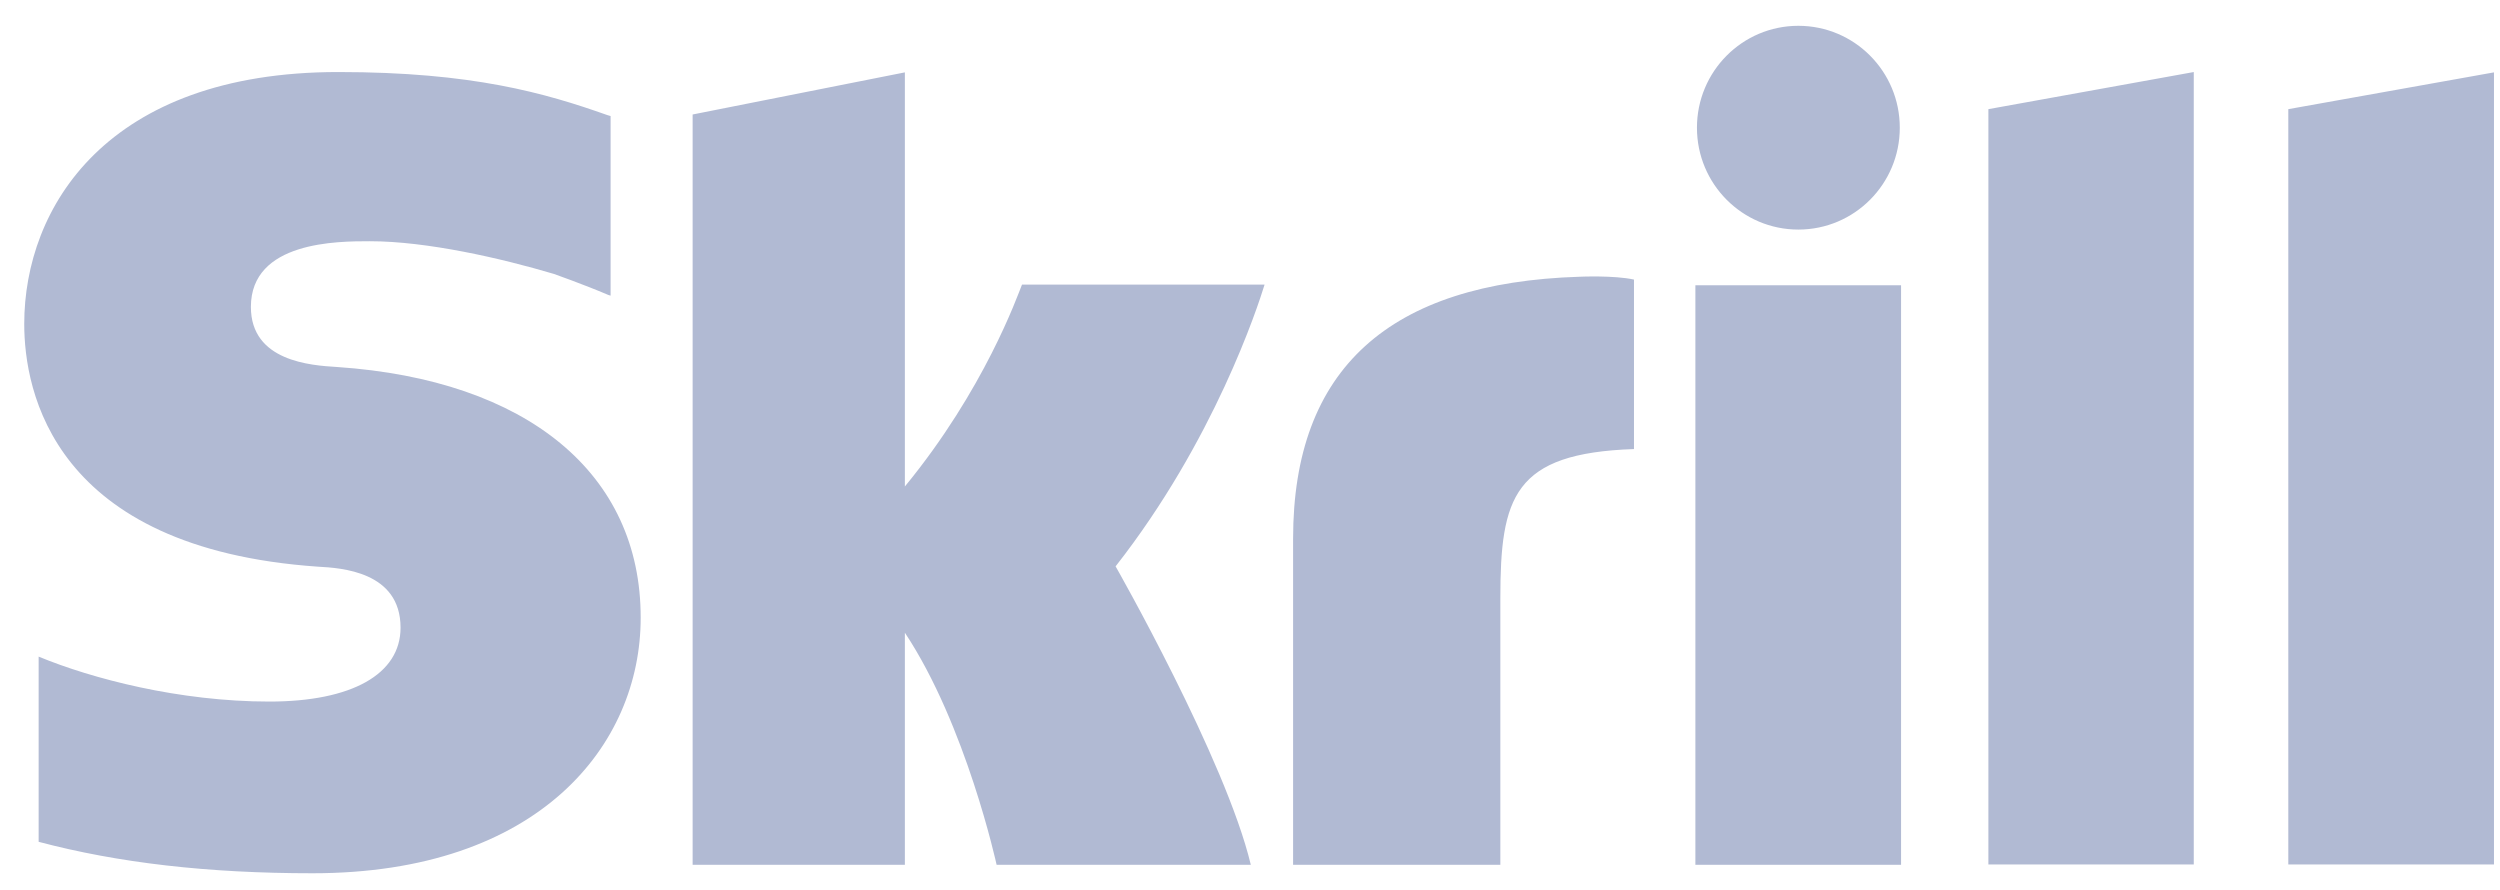 <svg width="59" height="21" viewBox="0 0 59 21" fill="none" xmlns="http://www.w3.org/2000/svg">
<path d="M46.926 2.576L51.773 1.7V20.402H46.926V2.576ZM54.004 2.576V20.402H58.858V1.708L54.004 2.576ZM40.011 20.409H44.865V6.732H40.011V20.409ZM7.953 8.661C7.34 8.624 5.921 8.528 5.921 7.244C5.921 5.693 7.968 5.693 8.729 5.693C10.073 5.693 11.825 6.094 13.073 6.465C13.073 6.465 13.768 6.71 14.359 6.962L14.41 6.977V6.917V2.739L14.336 2.717C12.866 2.197 11.152 1.7 7.983 1.7C2.515 1.7 0.572 4.899 0.572 7.645C0.572 9.225 1.245 12.943 7.51 13.374C8.042 13.403 9.453 13.485 9.453 14.813C9.453 15.912 8.3 16.557 6.357 16.557C4.229 16.557 2.168 16.016 0.912 15.496V19.867C2.789 20.364 4.902 20.609 7.377 20.609C12.726 20.609 15.12 17.581 15.12 14.583C15.127 11.177 12.445 8.966 7.953 8.661ZM37.277 6.531C32.792 6.672 30.517 8.698 30.517 12.713V20.409H35.408V14.131C35.408 11.726 35.718 10.695 38.562 10.598V6.598C38.09 6.494 37.277 6.531 37.277 6.531ZM24.119 6.717C24.008 6.992 23.232 9.196 21.355 11.481V1.708L16.346 2.702V20.409H21.355V14.932C22.803 17.114 23.52 20.409 23.52 20.409H29.519C28.928 17.93 26.328 13.366 26.328 13.366C28.655 10.398 29.682 7.244 29.844 6.717H24.119ZM42.441 5.418C43.764 5.418 44.835 4.342 44.835 3.014C44.835 1.685 43.764 0.609 42.441 0.609C41.119 0.609 40.048 1.685 40.048 3.014C40.048 4.342 41.119 5.418 42.441 5.418Z" fill="#B1BAD3"/>
</svg>
